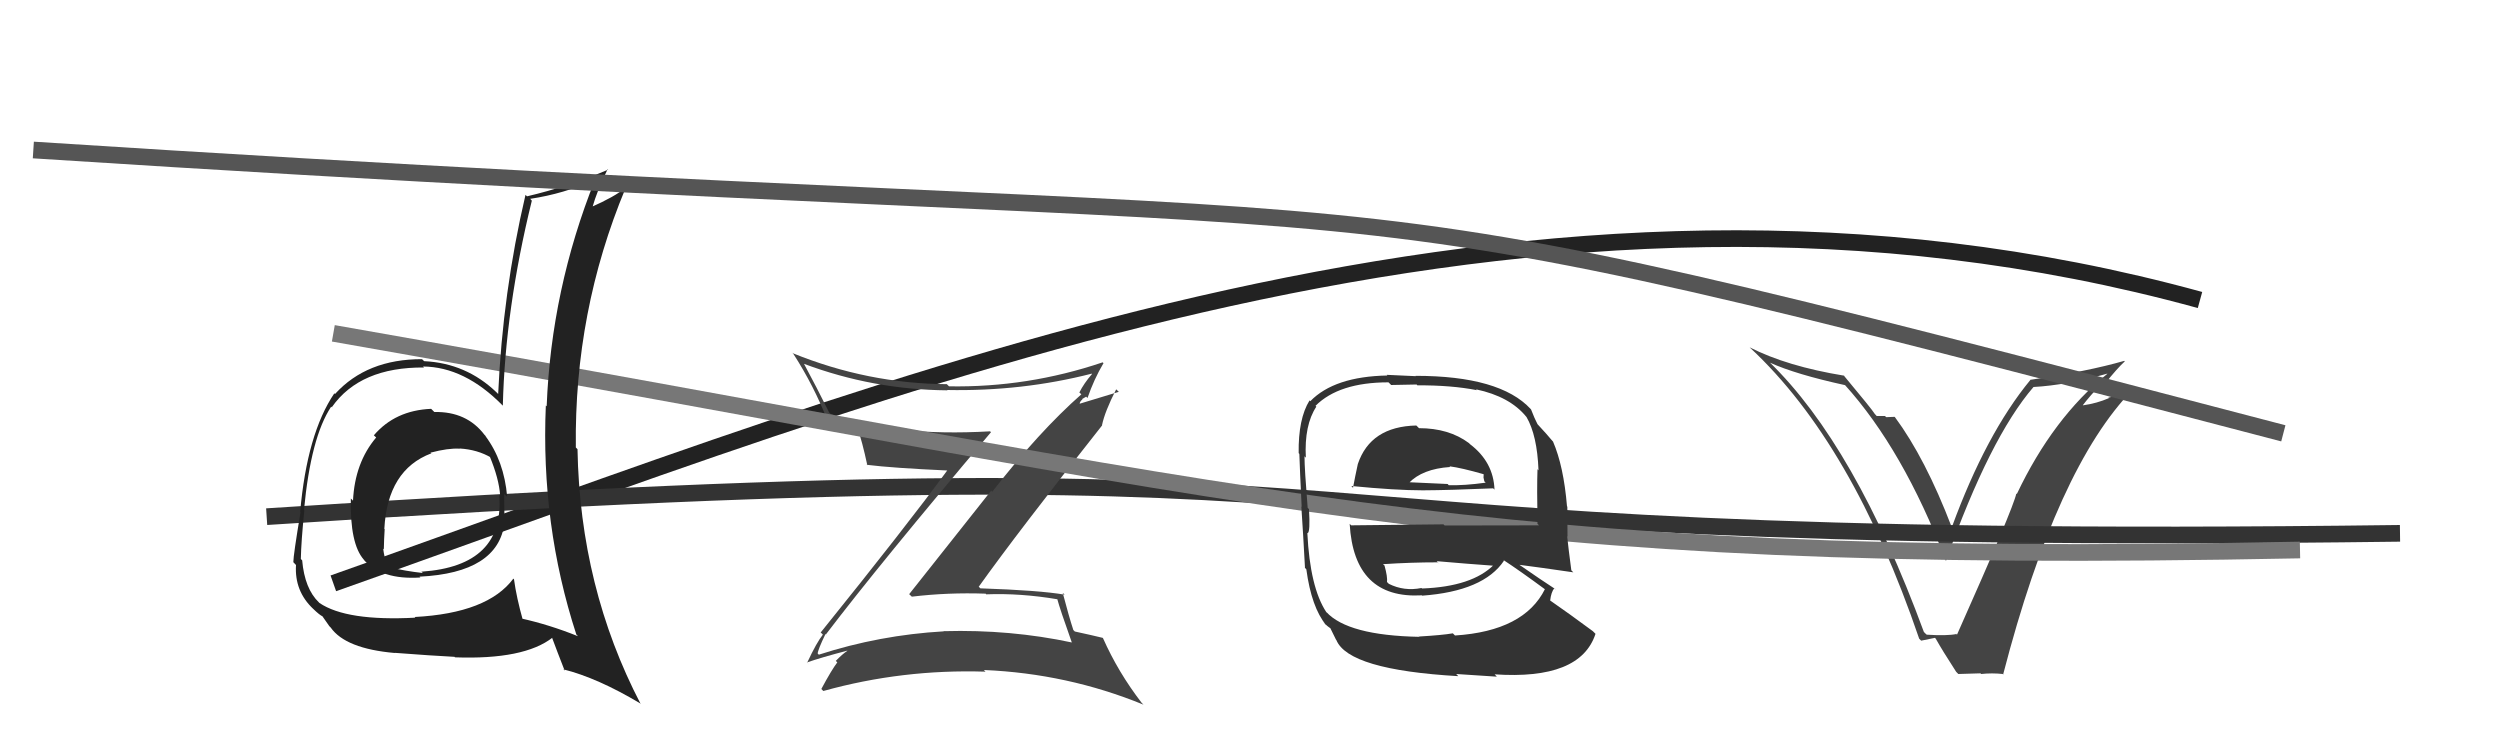 <svg xmlns="http://www.w3.org/2000/svg" width="150" height="44" viewBox="0,0,150,44"><path d="M20 35 C54 23,92 7,132 18" stroke="#222" fill="none"/><path fill="#444" d="M115.57 38.05L115.49 37.98L115.43 37.91Q111.30 26.70 106.16 21.72L106.18 21.74L106.20 21.76Q107.74 22.46 110.71 23.11L110.59 22.98L110.67 23.07Q114.19 26.96 116.74 33.62L116.75 33.64L116.76 33.65Q119.39 26.26 122.01 23.22L121.93 23.13L122.01 23.22Q124.00 23.11 126.43 22.42L126.30 22.29L126.44 22.43Q123.18 25.07 121.01 29.64L121.10 29.73L120.98 29.61Q120.81 30.47 117.42 38.08L117.34 38.00L117.39 38.04Q116.82 38.16 115.60 38.08ZM120.05 40.33L120.23 40.51L120.19 40.46Q123.41 28.04 127.98 23.36L128.10 23.47L126.50 23.86L126.53 23.89Q125.82 24.20 124.98 24.32L124.91 24.24L124.97 24.31Q125.35 23.81 126.16 22.93L126.25 23.02L126.28 23.04Q127.03 22.10 127.49 21.68L127.49 21.69L127.46 21.65Q125.24 22.29 121.81 22.79L121.79 22.76L121.82 22.80Q119.16 26.03 117.11 31.63L117.12 31.65L117.10 31.62Q115.52 27.49 113.69 25.02L113.68 25.01L113.17 25.03L113.10 24.96Q112.83 24.96 112.60 24.96L112.52 24.87L112.49 24.84Q112.33 24.57 110.61 22.51L110.68 22.58L110.65 22.54Q107.22 21.98 104.98 20.84L105.02 20.88L105.03 20.89Q111.15 26.59 115.15 38.32L115.27 38.44L116.10 38.27L116.15 38.33Q116.53 39.01 117.37 40.31L117.50 40.44L118.83 40.40L118.87 40.44Q119.52 40.37 120.17 40.44Z"/><path d="M16 31 C92 26,67 33,144 32" stroke="#333" fill="none"/><path fill="#444" d="M49.65 38.17L49.60 38.12L49.55 38.07Q52.76 33.85 59.46 25.93L59.38 25.86L59.40 25.88Q53.60 26.21 49.84 24.84L49.85 24.85L49.75 24.75Q49.00 23.24 48.24 21.83L48.33 21.93L48.24 21.83Q52.38 23.38 56.83 23.42L56.89 23.48L56.82 23.40Q61.32 23.49 65.50 22.42L65.53 22.44L65.52 22.44Q65.03 23.01 64.76 23.55L64.82 23.60L64.88 23.66Q62.35 25.89 59.53 29.51L59.47 29.44L54.55 35.65L54.71 35.80Q56.88 35.54 59.13 35.62L59.13 35.61L59.17 35.66Q61.22 35.58 63.47 35.96L63.57 36.06L63.43 35.92Q63.59 36.53 64.31 38.55L64.36 38.60L64.32 38.55Q60.63 37.76 56.63 37.87L56.61 37.86L56.63 37.88Q52.78 38.10 49.13 39.28L48.98 39.13L49.06 39.22Q49.07 38.99 49.53 38.04ZM48.50 39.84L48.58 39.91L48.41 39.75Q49.23 39.46 50.83 39.04L50.96 39.17L50.84 39.05Q50.56 39.23 50.15 39.65L50.21 39.72L50.24 39.74Q49.89 40.20 49.28 41.34L49.27 41.33L49.40 41.46Q54.14 40.14 59.13 40.30L58.99 40.16L59.03 40.20Q64.04 40.41 68.61 42.28L68.53 42.20L68.50 42.17Q67.09 40.34 66.18 38.29L66.17 38.28L66.16 38.27Q65.55 38.12 64.49 37.89L64.37 37.77L64.40 37.80Q64.14 37.01 63.76 35.56L63.76 35.57L63.88 35.68Q62.39 35.42 58.82 35.30L58.73 35.21L58.72 35.21Q61.10 31.88 66.13 25.52L66.01 25.40L66.12 25.51Q66.29 24.69 66.97 23.36L67.13 23.51L64.79 24.22L64.78 24.21Q64.80 24.08 64.95 23.96L64.93 23.94L65.17 23.80L65.25 23.88Q65.64 22.75 66.21 21.79L66.19 21.77L66.16 21.74Q61.66 23.26 56.94 23.18L56.78 23.02L56.81 23.05Q52.06 23.02 47.56 21.19L47.49 21.12L47.62 21.26Q48.84 23.16 49.64 25.21L49.52 25.09L49.54 25.12Q50.41 25.45 51.48 25.72L51.51 25.75L51.45 25.69Q51.73 26.47 52.04 27.92L51.95 27.82L52.02 27.89Q53.54 28.08 56.85 28.23L56.84 28.22L56.84 28.22Q54.42 31.52 49.24 37.95L49.33 38.03L49.37 38.08Q49.00 38.54 48.43 39.76Z"/><path d="M20 20 C77 30,88 34,138 33" stroke="#777" fill="none"/><path fill="#222" d="M25.89 24.55L26.05 24.72L25.87 24.53Q23.71 24.62 22.43 26.12L22.41 26.10L22.57 26.25Q21.29 27.76 21.18 30.04L21.12 29.98L21.05 29.91Q20.99 32.63 21.83 33.58L21.88 33.63L21.81 33.57Q22.89 34.80 25.21 34.65L25.28 34.72L25.17 34.60Q29.89 34.37 30.27 31.37L30.30 31.40L30.28 31.38Q30.25 30.44 30.25 29.64L30.39 29.77L30.43 29.81Q30.25 27.66 29.11 26.14L29.20 26.22L29.07 26.09Q28.00 24.68 26.06 24.72ZM30.77 34.69L30.78 34.69L30.80 34.72Q29.26 36.79 24.88 37.02L24.91 37.05L24.92 37.06Q20.80 37.28 19.17 36.18L19.16 36.17L19.14 36.15Q18.28 35.33 18.13 33.62L18.08 33.57L18.05 33.54Q18.07 32.49 18.26 30.62L18.12 30.48L18.24 30.60Q18.65 26.23 19.87 24.40L20.00 24.52L19.91 24.43Q21.60 22.02 25.45 22.05L25.44 22.05L25.38 21.99Q27.88 22.01 30.16 24.33L30.28 24.45L30.17 24.34Q30.31 18.55 31.91 12.04L31.84 11.96L31.81 11.93Q33.83 11.63 35.69 10.79L35.65 10.75L35.70 10.79Q33.07 17.38 32.80 24.38L32.75 24.33L32.75 24.33Q32.44 31.49 34.58 38.07L34.65 38.14L34.67 38.17Q32.96 37.48 31.24 37.10L31.31 37.17L31.38 37.24Q30.99 35.86 30.84 34.76ZM33.78 40.13L33.89 40.25L33.80 40.16Q35.84 40.67 38.39 42.19L38.55 42.35L38.44 42.24Q34.80 35.25 34.65 26.95L34.59 26.89L34.55 26.85Q34.45 18.69 37.53 11.30L37.61 11.37L37.51 11.28Q36.89 11.80 35.44 12.44L35.39 12.40L35.52 12.52Q35.85 11.36 36.46 10.15L36.30 9.99L36.49 10.18Q34.05 11.21 31.62 11.78L31.47 11.63L31.53 11.69Q30.16 17.55 29.89 23.64L29.86 23.61L29.78 23.53Q27.96 21.79 25.45 21.67L25.33 21.56L25.33 21.55Q22.01 21.54 20.10 23.64L20.02 23.56L20.06 23.60Q18.42 26.03 18.01 30.72L17.94 30.65L18.03 30.74Q17.60 33.32 17.60 33.73L17.59 33.72L17.76 33.90Q17.66 35.47 18.80 36.54L18.86 36.60L18.78 36.52Q19.18 36.91 19.37 36.99L19.32 36.94L19.76 37.57L19.84 37.65Q20.73 38.92 23.69 39.18L23.79 39.28L23.68 39.17Q25.90 39.34 27.27 39.41L27.31 39.45L27.30 39.44Q31.45 39.59 33.16 38.25L33.21 38.30L33.10 38.20Q33.43 39.09 33.88 40.24ZM27.59 26.94L27.60 26.95L27.57 26.91Q28.65 26.97 29.49 27.47L29.37 27.35L29.37 27.35Q29.94 28.71 30.01 29.74L29.90 29.63L29.95 29.67Q30.31 33.96 25.29 34.30L25.18 34.20L25.37 34.38Q24.34 34.27 23.24 34.01L23.23 34.00L23.24 34.01Q23.06 33.45 22.99 32.92L23.06 32.99L23.03 32.96Q23.04 32.36 23.08 31.75L23.09 31.77L23.06 31.73Q23.25 28.19 25.88 27.20L26.01 27.33L25.83 27.16Q26.89 26.88 27.57 26.92Z"/><path d="M2 9 C95 15,72 9,137 26" stroke="#555" fill="none"/><path fill="#333" d="M85.16 25.71L85.09 25.64L84.98 25.53Q82.23 25.59 81.47 27.84L81.57 27.94L81.47 27.84Q81.30 28.62 81.18 29.27L81.24 29.33L81.08 29.16Q83.74 29.42 85.37 29.42L85.37 29.42L85.37 29.42Q87.00 29.41 89.59 29.30L89.58 29.29L89.67 29.38Q89.61 27.72 88.20 26.65L88.21 26.66L88.13 26.58Q86.93 25.69 85.14 25.69ZM85.12 38.15L85.06 38.09L85.17 38.21Q80.87 38.13 79.58 36.72L79.63 36.77L79.58 36.73Q78.60 35.25 78.44 31.97L78.60 32.13L78.46 31.99Q78.62 31.92 78.54 30.55L78.38 30.39L78.46 30.47Q78.27 28.11 78.27 27.39L78.25 27.36L78.35 27.46Q78.25 25.50 78.98 24.40L79.03 24.45L78.93 24.35Q80.34 22.94 83.31 22.94L83.47 23.10L85.00 23.07L85.04 23.12Q87.09 23.11 88.61 23.41L88.55 23.35L88.56 23.36Q90.59 23.79 91.58 25.01L91.51 24.94L91.59 25.02Q92.23 26.12 92.31 28.21L92.34 28.25L92.25 28.15Q92.21 29.25 92.25 31.42L92.22 31.40L92.34 31.52Q89.46 31.53 86.68 31.53L86.61 31.46L81.07 31.52L80.98 31.43Q81.24 35.95 85.31 35.72L85.20 35.61L85.33 35.74Q89.02 35.47 90.24 33.64L90.19 33.59L90.19 33.59Q91.17 34.23 92.77 35.41L92.73 35.37L92.70 35.34Q91.45 37.86 87.30 38.13L87.15 37.98L87.17 38.00Q86.53 38.11 85.16 38.19ZM87.41 40.48L87.56 40.63L87.37 40.44Q88.59 40.52 89.81 40.60L89.67 40.45L89.67 40.46Q94.82 40.81 95.73 38.03L95.61 37.91L95.57 37.87Q94.11 36.79 93.01 36.03L92.89 35.91L93.01 36.03Q93.07 35.52 93.26 35.29L93.39 35.42L93.28 35.32Q92.55 34.85 91.18 33.90L91.11 33.83L91.17 33.89Q92.35 34.04 94.40 34.34L94.41 34.35L94.28 34.22Q94.10 32.86 94.03 32.18L94.05 32.20L94.04 30.40L94.02 30.38Q93.82 27.97 93.18 26.49L93.04 26.36L93.20 26.52Q92.82 26.06 92.25 25.45L92.37 25.57L92.25 25.45Q92.08 25.13 91.86 24.56L91.87 24.58L91.84 24.54Q90.00 22.55 84.93 22.55L84.95 22.57L83.20 22.49L83.24 22.53Q80.06 22.59 78.62 24.07L78.54 24.00L78.57 24.03Q77.89 25.13 77.92 27.19L77.95 27.22L77.96 27.23Q77.99 28.17 78.10 30.41L78.23 30.54L78.08 30.39Q78.19 32.02 78.30 34.08L78.25 34.02L78.38 34.16Q78.69 36.45 79.57 37.51L79.52 37.46L79.38 37.32Q79.66 37.60 79.85 37.71L79.82 37.69L80.16 38.38L80.18 38.40Q80.91 40.19 87.50 40.57ZM85.37 35.36L85.27 35.26L85.29 35.28Q84.25 35.49 83.33 35.03L83.30 35.00L83.22 34.92Q83.26 34.62 83.07 33.93L83.11 33.97L82.98 33.85Q84.66 33.74 86.26 33.74L86.38 33.85L86.20 33.67Q88.03 33.83 89.71 33.95L89.63 33.87L89.64 33.88Q88.33 35.20 85.32 35.31ZM86.99 28.00L86.95 27.95L86.98 27.98Q87.68 28.07 89.01 28.45L89.02 28.47L89.01 28.65L89.06 28.88L89.14 28.96Q87.84 29.14 86.92 29.11L86.94 29.13L86.86 29.04Q84.50 28.93 84.46 28.93L84.57 29.04L84.52 28.99Q85.34 28.13 87.01 28.02Z"/></svg>